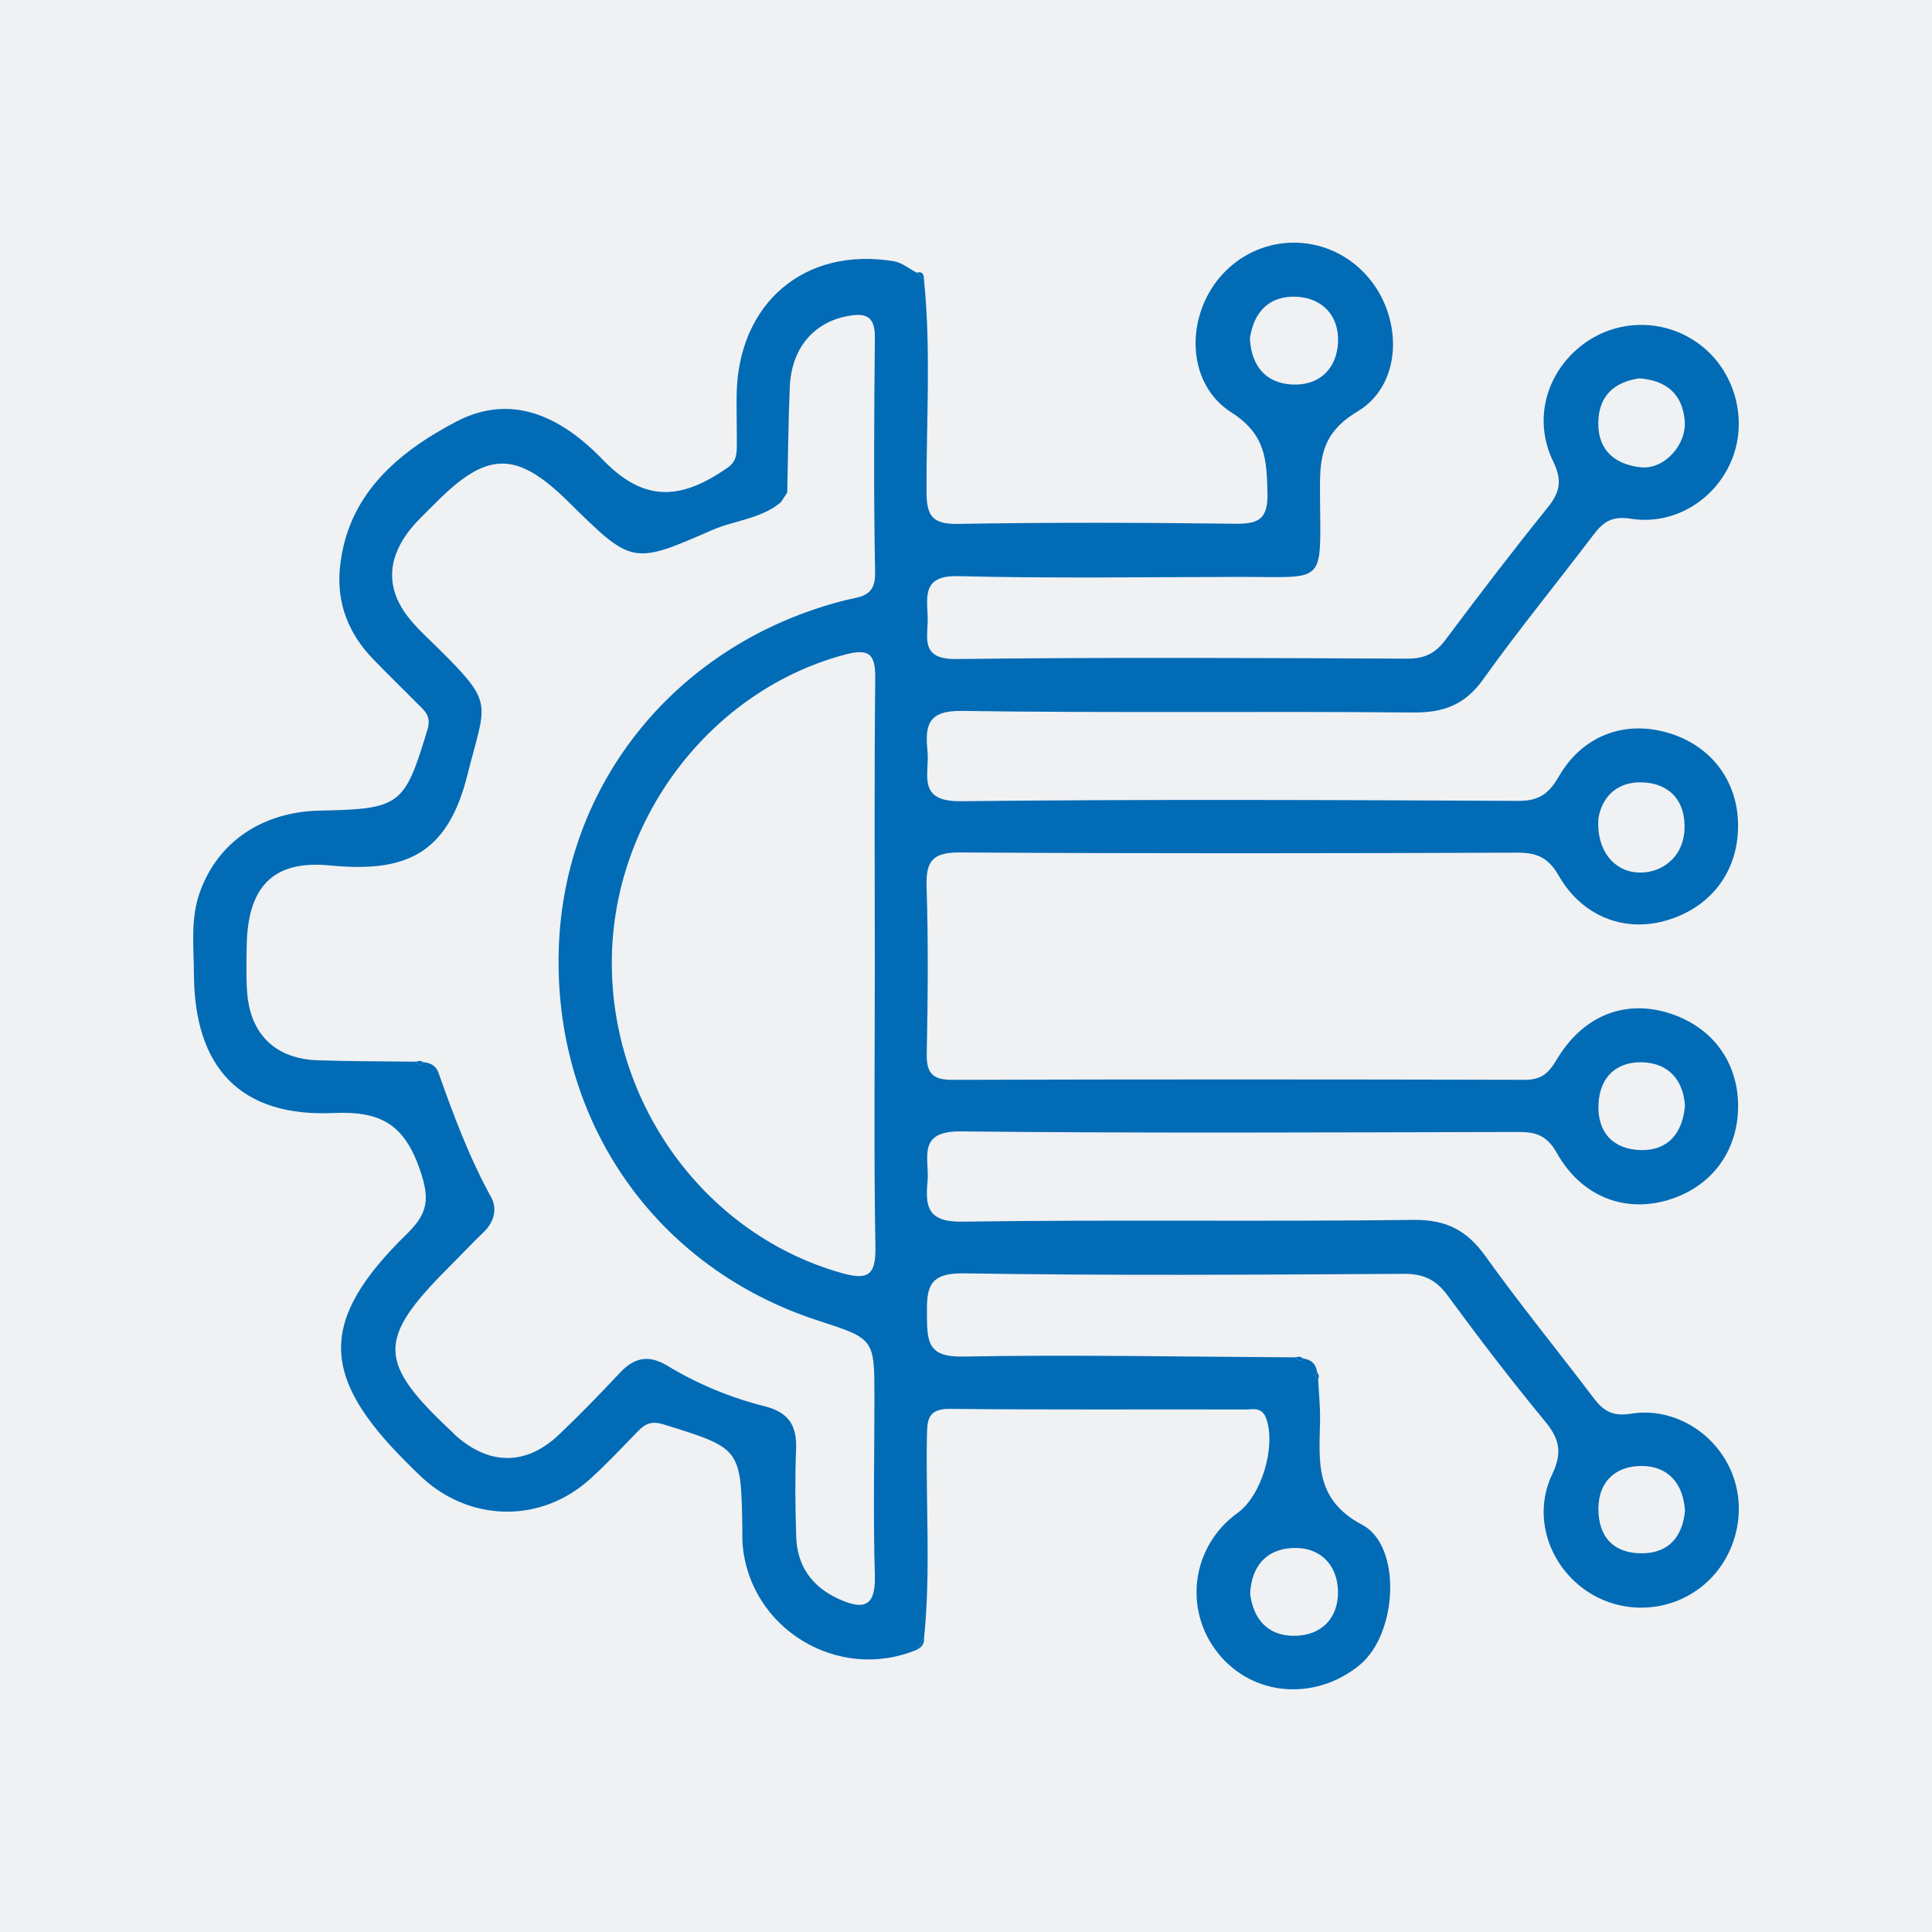 <?xml version="1.0" encoding="utf-8"?>
<!-- Generator: Adobe Illustrator 17.0.0, SVG Export Plug-In . SVG Version: 6.00 Build 0)  -->
<!DOCTYPE svg PUBLIC "-//W3C//DTD SVG 1.1//EN" "http://www.w3.org/Graphics/SVG/1.1/DTD/svg11.dtd">
<svg version="1.1" id="Layer_1" xmlns="http://www.w3.org/2000/svg" xmlns:xlink="http://www.w3.org/1999/xlink" x="0px" y="0px"
	 width="500px" height="500px" viewBox="0 0 500 500" enable-background="new 0 0 500 500" xml:space="preserve">
<rect fill="#F0F1F3" width="500" height="500"/>
<g>
	<path fill="#016BB5" d="M341.144,356.997c0.174,3.57,0.551,7.144,0.485,10.71c-0.193,10.509-1.486,20.375,10.915,26.912
		c10.268,5.413,9.258,28.209-0.729,36.339c-11.351,9.24-27.524,8.24-36.605-3.144c-9.064-11.365-6.777-27.725,5.07-36.264
		c6.262-4.514,9.933-17.174,7.462-24.321c-1.124-3.25-3.476-2.449-5.525-2.454c-25.447-0.067-50.895,0.112-76.339-0.16
		c-5.96-0.064-5.918,3.06-5.997,7.353c-0.317,17.255,1.011,34.534-0.71,51.768c-0.595,1.056-1.19,2.113-1.785,3.169
		c-20.343,8.558-43.365-5.297-45.195-27.213c-0.109-1.3-0.049-2.615-0.069-3.922c-0.332-21.034-0.372-20.908-20.349-27.126
		c-3.157-0.983-4.809-0.18-6.757,1.829c-4.098,4.224-8.118,8.551-12.499,12.467c-12.173,10.88-29.6,11.019-42.085,0.51
		c-1.747-1.47-3.341-3.127-4.967-4.737c-22.782-22.573-23.018-37.053-0.135-59.407c5.458-5.331,5.941-9.057,3.349-16.568
		c-4.097-11.874-10.235-15.231-22.406-14.69c-23.927,1.064-35.946-11.615-36.076-35.829c-0.038-7.142-0.962-14.39,1.54-21.371
		c4.647-12.969,16.145-20.767,31.085-21.061c20.856-0.411,21.896-1.382,27.798-20.945c1.057-3.503-0.631-4.765-2.395-6.555
		c-3.901-3.959-7.913-7.812-11.763-11.82c-6.209-6.465-9.321-14.263-8.517-23.187c1.726-19.174,15.057-30.274,30.176-38.183
		c14.219-7.438,27.064-1.347,37.803,9.797c10.323,10.712,19.686,11.025,32.396,2.127c2.355-1.649,2.358-3.675,2.37-5.93
		c0.023-4.251-0.092-8.502-0.045-12.753c0.259-23.804,17.57-38.619,40.732-34.713c2.057,0.347,3.906,1.921,5.852,2.926
		c0.636,0.643,1.272,1.286,1.908,1.928c1.844,18.25,0.579,36.549,0.647,54.82c0.024,6.297,1.567,8.397,8.186,8.284
		c23.864-0.41,47.741-0.337,71.608-0.039c6.05,0.075,8.603-1.109,8.441-7.914c-0.204-8.562-0.38-15.197-9.355-20.91
		c-12.072-7.685-11.935-25.812-1.822-36.228c9.922-10.219,25.96-10.263,36.001-0.097c10.27,10.397,10.69,28.826-1.565,36.131
		c-9.851,5.872-9.713,12.938-9.66,21.717c0.143,23.495,1.826,21.019-21.036,21.058c-24.198,0.042-48.406,0.415-72.588-0.198
		c-9.127-0.232-8.14,4.992-7.914,10.534c0.206,5.063-2.295,11.039,7.426,10.919c38.907-0.48,77.823-0.269,116.735-0.099
		c4.398,0.019,7.22-1.354,9.815-4.823c8.611-11.513,17.343-22.944,26.367-34.134c3.215-3.987,4.023-6.998,1.56-12.045
		c-5.242-10.745-1.876-22.759,7.177-29.927c9.05-7.165,21.752-7.265,30.922-0.243c8.737,6.691,12.209,18.775,8.354,29.075
		c-3.975,10.62-14.832,17.709-26.389,15.884c-4.89-0.772-7.134,0.83-9.666,4.169c-9.478,12.498-19.431,24.65-28.54,37.407
		c-4.733,6.628-10.254,8.644-18.18,8.571c-38.909-0.359-77.828,0.161-116.733-0.406c-8.941-0.13-9.53,3.865-8.89,10.445
		c0.567,5.827-2.933,13.054,8.622,12.926c48.063-0.534,96.135-0.321,144.202-0.089c5.35,0.026,7.943-1.772,10.563-6.31
		c6.199-10.736,17.211-14.678,28.545-11.223c11.068,3.374,17.891,12.593,17.844,24.108c-0.049,11.893-7.174,21.152-18.81,24.443
		c-10.644,3.011-21.513-1.093-27.566-11.605c-2.718-4.721-5.646-6.033-10.775-6.014c-48.068,0.178-96.137,0.248-144.204-0.052
		c-7.026-0.044-8.881,2.148-8.662,8.882c0.466,14.373,0.33,28.775,0.044,43.157c-0.101,5.088,1.482,6.823,6.647,6.808
		c49.376-0.146,98.753-0.129,148.129-0.009c4.184,0.01,6.115-1.613,8.227-5.177c6.615-11.164,17.095-15.439,28.146-12.357
		c11.681,3.258,18.843,12.529,18.83,24.374c-0.013,11.914-7.195,21.282-18.747,24.452c-11.022,3.025-21.931-1.248-28.168-12.36
		c-2.596-4.625-5.482-5.442-10.07-5.432c-48.068,0.108-96.14,0.362-144.203-0.147c-11.555-0.122-8.02,7.182-8.584,12.996
		c-0.641,6.603,0.129,10.492,8.964,10.364c38.904-0.564,77.825,0.032,116.732-0.458c8.564-0.108,13.904,2.702,18.73,9.444
		c8.935,12.482,18.673,24.386,27.939,36.635c2.549,3.37,4.847,4.839,9.688,4.075c11.459-1.809,22.429,5.387,26.363,15.967
		c3.826,10.289,0.334,22.356-8.408,29.058c-8.826,6.766-21.169,6.907-30.161,0.345c-9.247-6.748-13.235-19.097-8.198-29.657
		c2.734-5.731,1.882-9.219-1.878-13.776c-8.73-10.582-17.083-21.492-25.199-32.555c-3.033-4.134-6.281-5.609-11.415-5.578
		c-37.93,0.23-75.868,0.478-113.79-0.125c-9.44-0.15-9.59,4.087-9.525,11.093c0.062,6.692,0.357,10.6,9.217,10.441
		c28.748-0.514,57.516,0.056,86.276,0.208c0.468,1.035,1.063,1.186,1.813,0.262c2.106,0.303,3.4,1.436,3.678,3.604
		c-0.21,0.206-0.636,0.523-0.596,0.601C340.503,356.198,340.842,356.588,341.144,356.997z M109.597,274.923
		c1.814,0.048,3.293,1.039,3.829,2.553c3.913,11.068,7.99,22.032,13.688,32.373c1.598,2.9,0.831,6.347-1.881,8.959
		c-3.058,2.945-5.966,6.044-8.969,9.046c-18.761,18.758-18.656,24.618,0.785,42.769c0.239,0.223,0.439,0.487,0.68,0.706
		c8.809,7.974,18.419,8.054,26.955-0.064c5.445-5.178,10.677-10.59,15.826-16.066c3.691-3.925,7.44-4.626,12.161-1.772
		c7.855,4.749,16.342,8.282,25.201,10.507c6.332,1.59,8.402,5.067,8.151,11.216c-0.306,7.505-0.197,15.039,0.035,22.551
		c0.233,7.552,4.062,12.929,10.914,16.067c6.074,2.781,9.691,2.47,9.442-5.936c-0.453-15.351-0.114-30.724-0.111-46.089
		c0.003-15.257,0.001-15.257-14.498-19.947c-42.12-13.626-68.6-51.552-67.195-96.239c1.358-43.169,30.832-79.198,73.94-90.167
		c4.152-1.057,8.06-0.82,7.931-7.244c-0.405-20.259-0.259-40.533-0.066-60.799c0.055-5.78-2.58-6.447-7.363-5.488
		c-8.581,1.72-14.222,8.352-14.653,18.258c-0.396,9.109-0.452,18.232-0.658,27.349c-0.557,0.845-1.113,1.69-1.67,2.534
		c-5.177,4.323-11.982,4.644-17.888,7.23c-20.557,9.001-20.621,8.856-37.105-7.388c-13.465-13.268-20.997-13.186-34.47,0.438
		c-2.525,2.553-5.243,5.001-7.32,7.894c-5.175,7.21-5.119,14.636,0.435,21.638c2.423,3.054,5.389,5.684,8.169,8.446
		c14.229,14.138,11.78,13.515,7.042,32.427c-5.249,20.953-16.609,25.126-35.582,23.287c-15.053-1.459-21.309,5.876-21.509,21.043
		c-0.052,3.921-0.172,7.86,0.117,11.763c0.812,10.95,7.352,17.267,18.329,17.629c8.483,0.279,16.977,0.248,25.466,0.355
		C108.279,275.858,108.889,275.947,109.597,274.923z M226.399,250.103c0-24.837-0.164-49.675,0.113-74.509
		c0.071-6.354-1.558-7.855-7.861-6.176c-34.61,9.219-60.038,42.354-60.314,79.138c-0.282,37.531,24.475,71.002,59.393,80.878
		c6.906,1.953,8.956,0.668,8.826-6.784C226.133,298.473,226.397,274.286,226.399,250.103z M424.267,97.914
		c-6.574,0.969-10.576,4.567-10.632,11.575c-0.057,7.21,4.494,10.736,10.965,11.442c6.073,0.663,11.95-5.784,11.401-12.083
		C435.402,101.969,431.279,98.449,424.267,97.914z M436.073,391.008c-0.459-7.344-4.57-11.568-11.147-11.62
		c-6.476-0.051-11.199,3.754-11.261,10.944c-0.065,7.441,4.007,11.756,11.425,11.664
		C432.08,401.909,435.464,397.425,436.073,391.008z M323.464,87.601c0.392,7.132,4.111,11.473,10.706,11.897
		c7.232,0.465,11.87-4.085,12.12-11.082c0.233-6.512-3.872-11.242-10.621-11.606C328.457,76.421,324.467,80.756,323.464,87.601z
		 M413.646,211.965c-0.498,8.236,4.1,13.362,9.905,13.82c5.906,0.466,11.994-3.453,12.391-11.005
		c0.382-7.267-3.632-11.97-10.749-12.304C418.608,202.166,414.504,206.199,413.646,211.965z M323.528,412.466
		c0.818,6.498,4.487,10.818,11.204,10.883c7.258,0.07,11.73-4.657,11.537-11.625c-0.192-6.926-4.824-11.574-12.091-11.078
		C327.593,401.096,323.882,405.427,323.528,412.466z M436.063,286.111c-0.437-6.583-4.23-10.951-10.927-11.189
		c-6.705-0.238-11.097,3.739-11.448,10.754c-0.379,7.589,4.058,11.902,11.177,11.972
		C431.589,297.714,435.486,293.358,436.063,286.111z"/>
	<path fill="#016BB5" d="M239.137,72.48c-0.636-0.643-1.272-1.286-1.908-1.928C238.933,70.138,239.102,71.243,239.137,72.48z"/>
	<path fill="#016BB5" d="M337.192,351.545c-0.75,0.925-1.346,0.774-1.813-0.262C336.038,350.994,336.642,351.082,337.192,351.545z"
		/>
	<path fill="#016BB5" d="M341.144,356.997c-0.302-0.409-0.641-0.8-0.87-1.247c-0.04-0.078,0.385-0.395,0.596-0.601
		C341.354,355.707,341.445,356.323,341.144,356.997z"/>
	<path fill="#016BB5" d="M237.387,426.907c0.595-1.056,1.19-2.113,1.785-3.169C239.285,425.193,238.692,426.251,237.387,426.907z"/>
	<path fill="#016BB5" d="M203.742,127.467c-0.557,0.845-1.113,1.689-1.67,2.534C202.628,129.156,203.185,128.312,203.742,127.467z"
		/>
	<path fill="#016BB5" d="M107.756,274.763c0.646-0.313,1.259-0.259,1.841,0.16C108.889,275.947,108.279,275.858,107.756,274.763z"/>
</g>
</svg>
